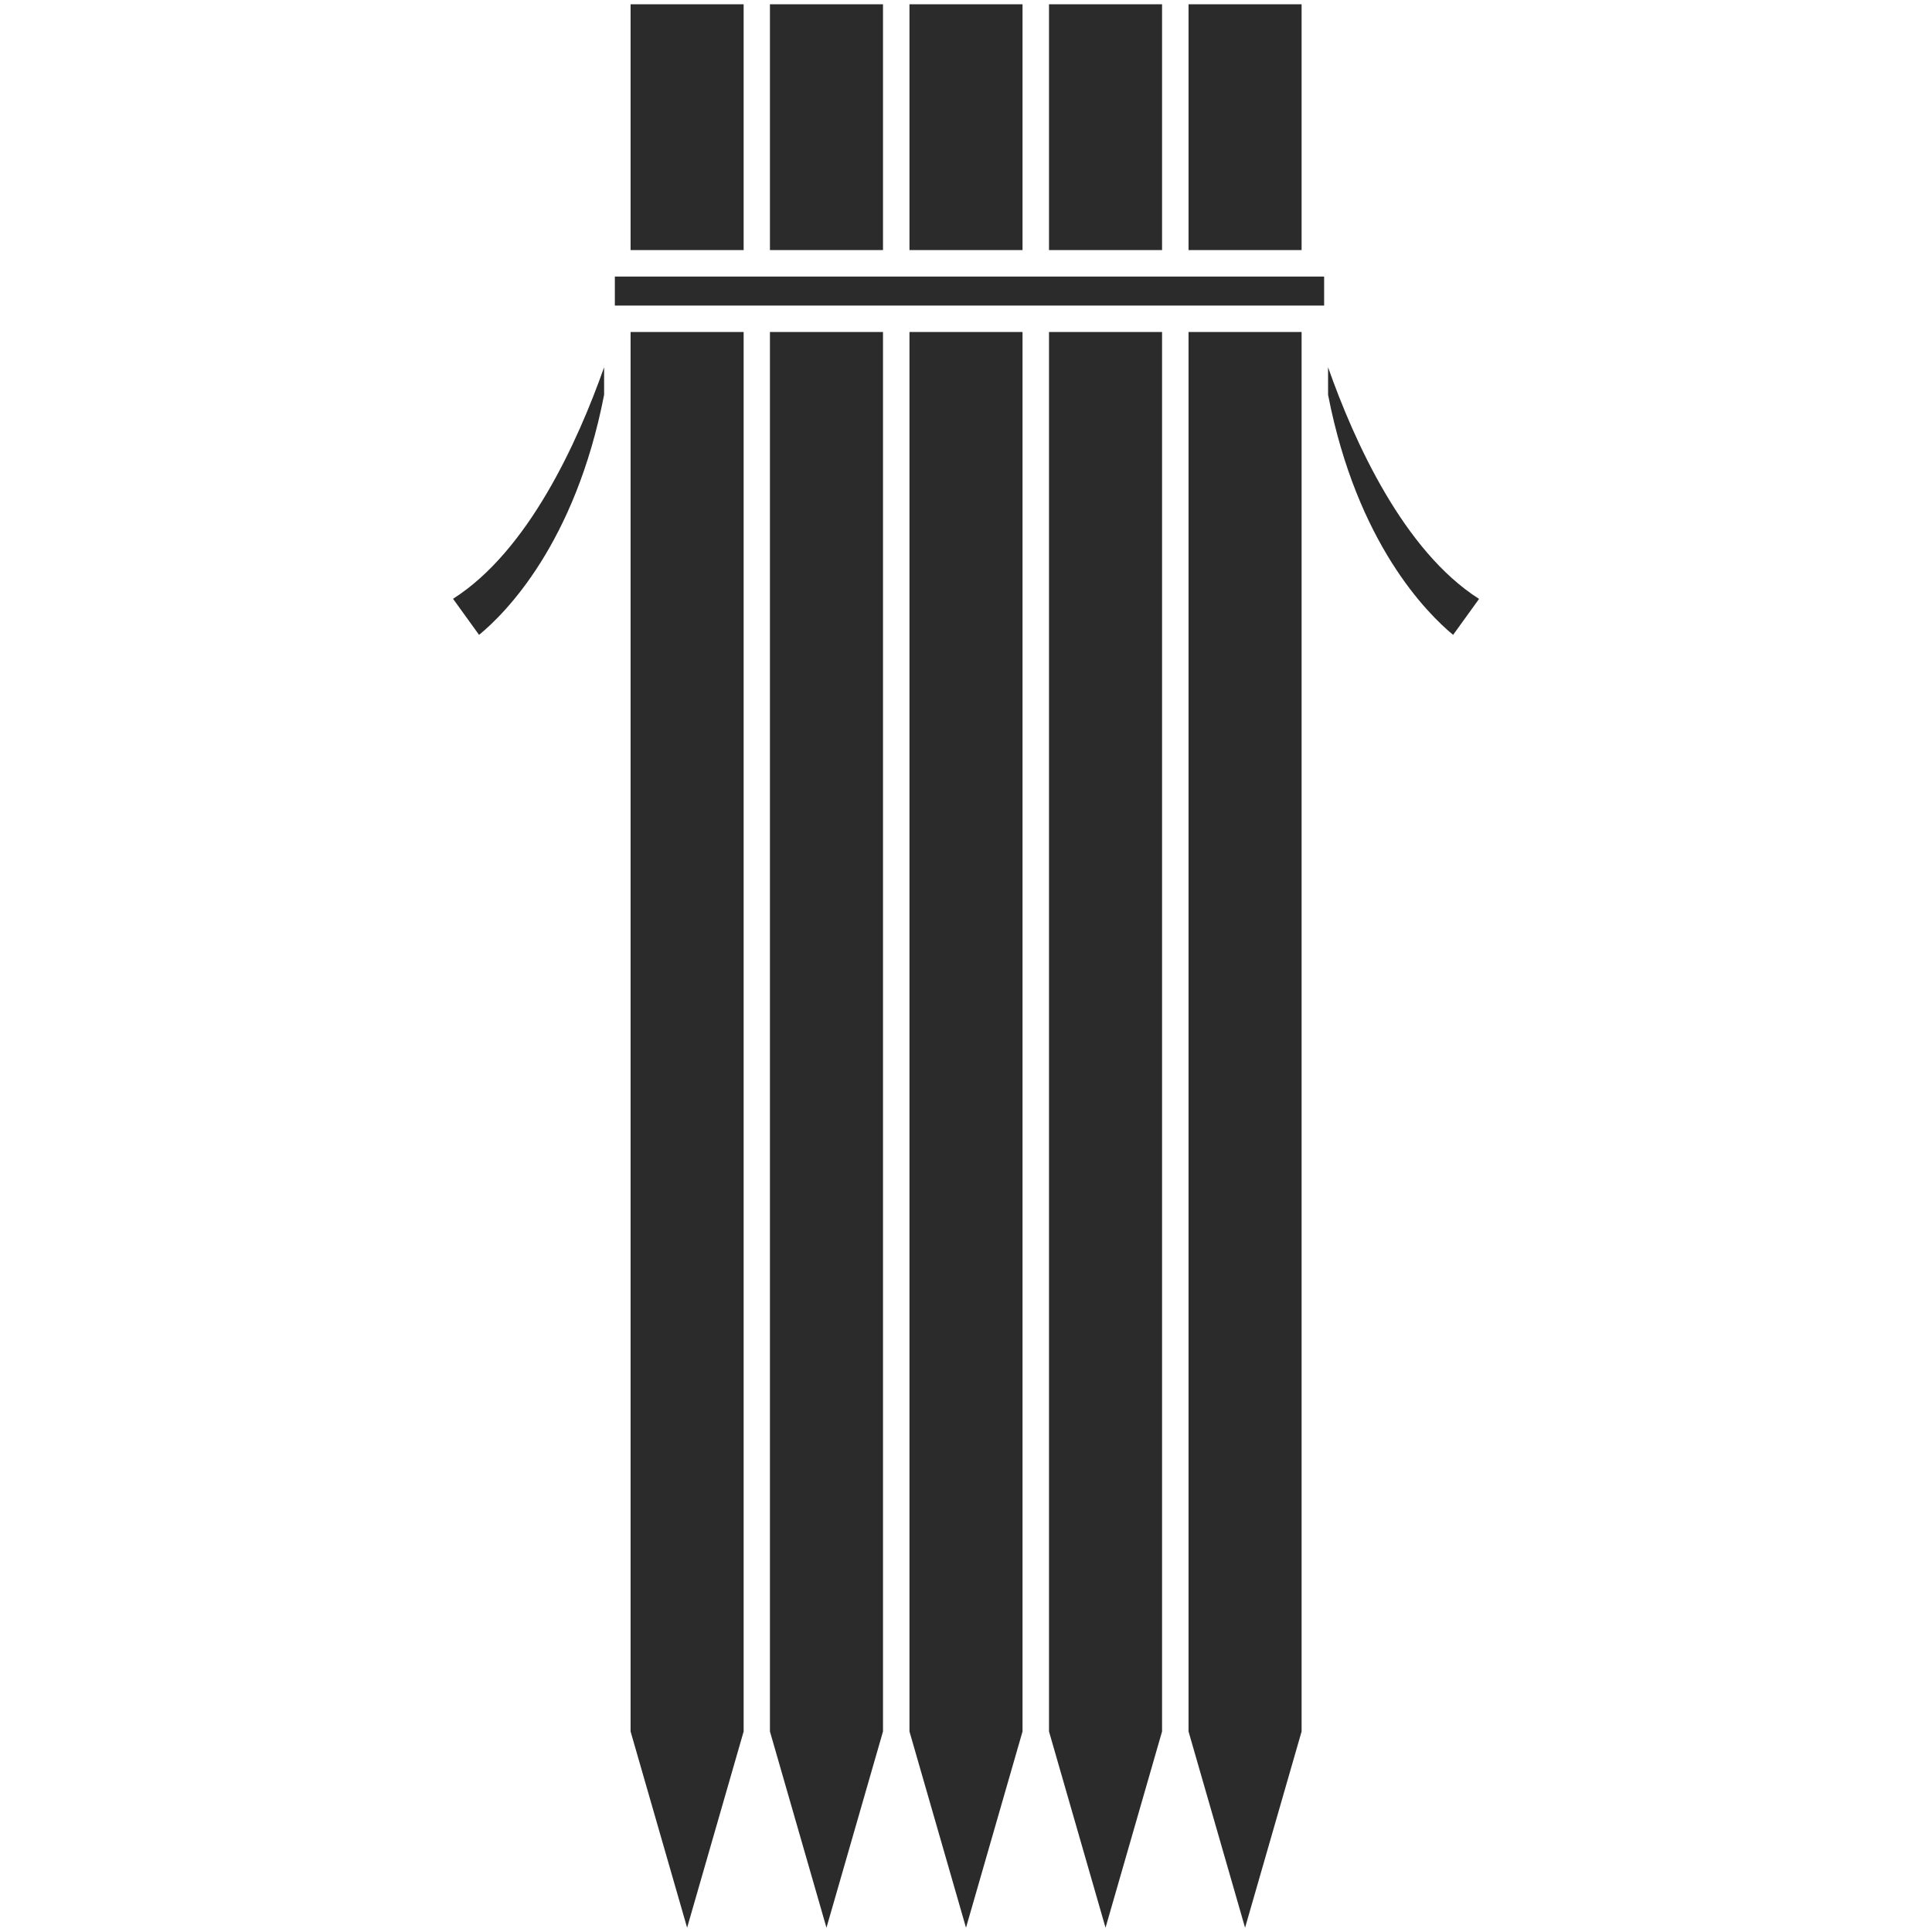<?xml version="1.0" encoding="UTF-8"?>
<svg id="color" xmlns="http://www.w3.org/2000/svg" version="1.1" viewBox="0 0 1080 1080">
  <!-- Generator: Adobe Illustrator 29.5.1, SVG Export Plug-In . SVG Version: 2.1.0 Build 141)  -->
  <defs>
    <style>
      .st0 {
        fill: #2b2b2b;
      }
    </style>
  </defs>
  <path class="st0" d="M253.3,334.8l14.5,20.1c14.5-11.9,53.7-50.9,69.9-134.2v-15.4c-14.7,41.6-42.3,102.6-84.4,129.4h0ZM742.4,205.3v15.4c16.2,83.2,55.4,122.2,69.9,134.2l14.5-20.1c-42.2-26.9-69.8-88-84.4-129.5h0ZM352.5,2.4h63.2v137.4h-63.2V2.4ZM430.4,2.4h63.2v137.4h-63.2V2.4ZM430.4,967.9l31.6,109.7,31.6-109.7V185.6h-63.2v782.3ZM508.4,2.4h63.2v137.4h-63.2V2.4ZM508.4,967.9l31.6,109.7,31.6-109.7V185.6h-63.2v782.3ZM586.4,2.4h63.2v137.4h-63.2V2.4ZM586.4,967.9l31.6,109.7,31.6-109.7V185.6h-63.2v782.3ZM664.4,2.4h63.2v137.4h-63.2V2.4ZM664.4,967.9l31.6,109.7,31.6-109.7V185.6h-63.2v782.3ZM343.7,154.6h396.5v16.2h-396.5v-16.2ZM352.5,967.9l31.6,109.7,31.6-109.7V185.6h-63.2v782.3Z"/>
</svg>